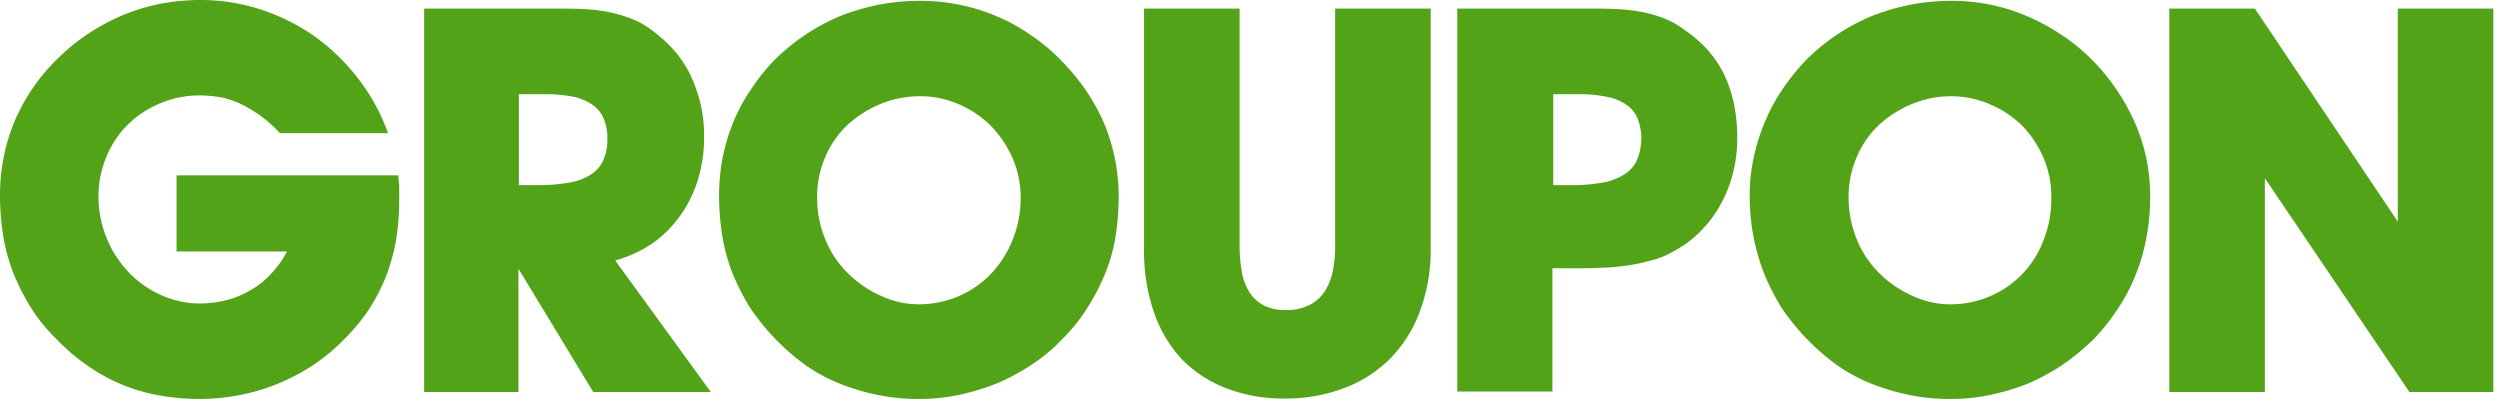 <svg width="188" height="30" fill="none" xmlns="http://www.w3.org/2000/svg"><path d="M30.02 15.154a18.816 18.816 0 0 1-.155 2.34 12.99 12.99 0 0 1-.469 2.188c-.195.7-.456 1.38-.78 2.032a14.08 14.08 0 0 1-1.094 1.88 16.674 16.674 0 0 1-2.437 2.679 14.212 14.212 0 0 1-2.999 2.033c-1.078.556-2.222.98-3.405 1.262a16.02 16.02 0 0 1-3.655.432 17.32 17.32 0 0 1-3.124-.278 13.412 13.412 0 0 1-5.435-2.31c-.837-.59-1.611-1.26-2.312-2.002a12.495 12.495 0 0 1-1.812-2.248 17.971 17.971 0 0 1-1.312-2.556 14.354 14.354 0 0 1-.781-2.803A19.627 19.627 0 0 1 0 14.692c0-.972.093-1.941.281-2.895.186-.94.469-1.859.844-2.742a14.442 14.442 0 0 1 3.342-4.774c.696-.68 1.46-1.29 2.28-1.817A15.59 15.59 0 0 1 9.31 1.109a15.126 15.126 0 0 1 2.78-.832 16.468 16.468 0 0 1 3-.277c1.528 0 3.046.239 4.498.708a15.551 15.551 0 0 1 3.999 1.972 15.713 15.713 0 0 1 3.28 3.141 14.789 14.789 0 0 1 2.311 4.19h-8.122c-.43-.462-.9-.885-1.405-1.264a11.592 11.592 0 0 0-1.469-.893 6.666 6.666 0 0 0-1.5-.523 9.666 9.666 0 0 0-1.624-.154 7.543 7.543 0 0 0-2.999.585 7.578 7.578 0 0 0-2.436 1.601 7.267 7.267 0 0 0-1.625 2.434 7.773 7.773 0 0 0-.593 2.926 8.372 8.372 0 0 0 .624 3.203c.39.96.963 1.839 1.687 2.587a7.69 7.69 0 0 0 2.437 1.694 7.115 7.115 0 0 0 2.905.616 8.131 8.131 0 0 0 1.937-.246 6.591 6.591 0 0 0 1.812-.74 6.103 6.103 0 0 0 1.562-1.232 7.623 7.623 0 0 0 1.218-1.694h-8.31v-5.728h16.682c-.005.165.006.33.032.492.026.163.036.328.03.493v.986Zm1.875 14.322V.646h9.716c.75 0 1.468 0 2.155.032.65.02 1.298.093 1.937.215a10.06 10.06 0 0 1 1.718.493 5.926 5.926 0 0 1 1.562.862c.603.435 1.158.93 1.656 1.479.497.559.917 1.18 1.25 1.848.333.701.595 1.434.78 2.187.193.818.288 1.655.281 2.495a10.86 10.86 0 0 1-.468 3.264 9.19 9.19 0 0 1-1.343 2.71 8.687 8.687 0 0 1-2.062 2.064 9.78 9.78 0 0 1-2.812 1.294l7.185 9.887h-8.84l-5.623-9.27v9.27h-7.092Zm8.528-15.554c.786.01 1.57-.052 2.343-.185a4.348 4.348 0 0 0 1.625-.585 2.5 2.5 0 0 0 .968-1.078 3.723 3.723 0 0 0 .313-1.633 3.678 3.678 0 0 0-.281-1.54 2.38 2.38 0 0 0-.875-1.047 4.015 4.015 0 0 0-1.437-.585c-.69-.134-1.39-.196-2.093-.185h-1.968v6.838h1.405Zm18.057-9.64a16.126 16.126 0 0 1 2.312-1.818c.81-.52 1.667-.963 2.561-1.324a17.27 17.27 0 0 1 2.812-.801 16.47 16.47 0 0 1 2.999-.277c.975-.003 1.948.09 2.905.277a14.14 14.14 0 0 1 2.749.831c.89.36 1.74.815 2.53 1.356a14.094 14.094 0 0 1 2.25 1.817c.722.713 1.38 1.486 1.968 2.31a15.829 15.829 0 0 1 1.436 2.556 14.375 14.375 0 0 1 1.125 5.606 19.457 19.457 0 0 1-.25 3.05c-.16.961-.433 1.902-.812 2.802a15.364 15.364 0 0 1-1.343 2.556 12.777 12.777 0 0 1-1.812 2.249 12.598 12.598 0 0 1-2.312 1.94 16.5 16.5 0 0 1-2.624 1.417c-.921.366-1.872.655-2.843.863-.996.21-2.011.314-3.03.308a14.915 14.915 0 0 1-3.124-.308 16.164 16.164 0 0 1-2.874-.863 12.472 12.472 0 0 1-2.593-1.417 17.234 17.234 0 0 1-4.092-4.25 17.977 17.977 0 0 1-1.312-2.556 14.35 14.35 0 0 1-.781-2.803 19.613 19.613 0 0 1-.25-3.111c0-.972.093-1.941.281-2.895.186-.94.469-1.859.844-2.742a13.38 13.38 0 0 1 1.405-2.525A14.094 14.094 0 0 1 58.48 4.28ZM69.1 22.884a7.562 7.562 0 0 0 3-.616 7.283 7.283 0 0 0 2.404-1.663 7.846 7.846 0 0 0 1.625-2.526 8.414 8.414 0 0 0 .625-3.234 7.425 7.425 0 0 0-.625-2.988 8.184 8.184 0 0 0-1.624-2.402 7.83 7.83 0 0 0-2.375-1.602 7.117 7.117 0 0 0-2.905-.616 7.798 7.798 0 0 0-3.093.616 8.48 8.48 0 0 0-2.467 1.602 7.14 7.14 0 0 0-1.625 2.402 7.403 7.403 0 0 0-.593 2.988 8.215 8.215 0 0 0 .624 3.172 7.507 7.507 0 0 0 1.687 2.526 8.362 8.362 0 0 0 2.468 1.694 6.738 6.738 0 0 0 2.874.647ZM93.218.647v17.74c-.008.724.055 1.446.187 2.157.1.55.313 1.073.625 1.54.28.394.655.712 1.093.924a3.53 3.53 0 0 0 1.562.308 3.816 3.816 0 0 0 1.625-.308 2.883 2.883 0 0 0 1.187-.924c.327-.454.56-.967.687-1.51a9.087 9.087 0 0 0 .219-2.186V.647h7.185v18.049a13.093 13.093 0 0 1-.812 4.712 9.993 9.993 0 0 1-2.218 3.542 9.674 9.674 0 0 1-3.437 2.218 12.24 12.24 0 0 1-4.467.8 11.846 11.846 0 0 1-4.436-.77 9.227 9.227 0 0 1-3.343-2.186 9.876 9.876 0 0 1-2.093-3.511 14.13 14.13 0 0 1-.75-4.805V.646h7.186Zm16.369 28.829V.646h9.715c.781 0 1.5 0 2.187.032a13.3 13.3 0 0 1 1.937.215 9.29 9.29 0 0 1 1.718.493 6.267 6.267 0 0 1 1.531.862 10.16 10.16 0 0 1 1.718 1.479c.498.559.918 1.18 1.25 1.848.333.709.585 1.453.749 2.218.166.832.249 1.677.25 2.525a10.42 10.42 0 0 1-.312 2.649 9.355 9.355 0 0 1-.906 2.34 8.535 8.535 0 0 1-1.468 2.003 7.77 7.77 0 0 1-1.968 1.51 6.575 6.575 0 0 1-1.5.677c-.555.162-1.118.296-1.687.4-.62.106-1.246.178-1.874.216-.656.03-1.375.061-2.156.061h-2.03v9.271h-7.154v.031Zm8.591-15.554c.764.009 1.528-.053 2.28-.185a4.352 4.352 0 0 0 1.625-.585c.439-.248.788-.625.999-1.078a4.19 4.19 0 0 0 .063-3.173 2.379 2.379 0 0 0-.875-1.047 3.89 3.89 0 0 0-1.499-.585 10.23 10.23 0 0 0-2.062-.185h-1.906v6.838h1.375Zm17.869-9.64a16.103 16.103 0 0 1 2.311-1.818c.81-.52 1.668-.963 2.562-1.324a17.261 17.261 0 0 1 2.812-.801 16.456 16.456 0 0 1 2.999-.277c.964-.003 1.927.09 2.874.277.932.183 1.843.462 2.717.831.895.372 1.753.826 2.562 1.356a14.317 14.317 0 0 1 2.28 1.817c.722.705 1.37 1.479 1.937 2.31a15.776 15.776 0 0 1 1.437 2.556c.385.883.678 1.801.875 2.742.189.943.283 1.902.281 2.864a16.336 16.336 0 0 1-.281 3.05 14.419 14.419 0 0 1-.812 2.802 13.35 13.35 0 0 1-1.344 2.556 15.76 15.76 0 0 1-1.78 2.249 17.726 17.726 0 0 1-2.343 1.94 16.162 16.162 0 0 1-2.593 1.417c-.921.366-1.872.655-2.843.863-.996.21-2.012.314-3.03.308a14.918 14.918 0 0 1-3.124-.308 16.186 16.186 0 0 1-2.874-.863 12.493 12.493 0 0 1-2.593-1.417 17.238 17.238 0 0 1-4.092-4.25 17.998 17.998 0 0 1-1.312-2.556 16.906 16.906 0 0 1-.812-2.803 16.484 16.484 0 0 1-.282-3.111c-.005-.974.099-1.945.313-2.895.201-.94.494-1.858.875-2.742.375-.889.846-1.736 1.405-2.525a15.995 15.995 0 0 1 1.875-2.249Zm10.621 18.603a7.563 7.563 0 0 0 2.999-.616 7.273 7.273 0 0 0 2.405-1.663 7.282 7.282 0 0 0 1.594-2.526 8.41 8.41 0 0 0 .593-3.234 7.396 7.396 0 0 0-.593-2.988 8.099 8.099 0 0 0-1.594-2.402 7.602 7.602 0 0 0-2.405-1.602 7.377 7.377 0 0 0-2.936-.616 7.718 7.718 0 0 0-3.031.616 8.5 8.5 0 0 0-2.468 1.602 7.147 7.147 0 0 0-1.624 2.402 7.414 7.414 0 0 0-.594 2.988 8.23 8.23 0 0 0 .625 3.172 7.51 7.51 0 0 0 1.687 2.526 8.358 8.358 0 0 0 2.468 1.694 6.84 6.84 0 0 0 2.874.647Zm16.463 6.591V.646h6.435l10.747 16.017V.647h7.185v28.829h-6.311l-10.871-16.078v16.078h-7.185Z" fill="#53A318"/></svg>